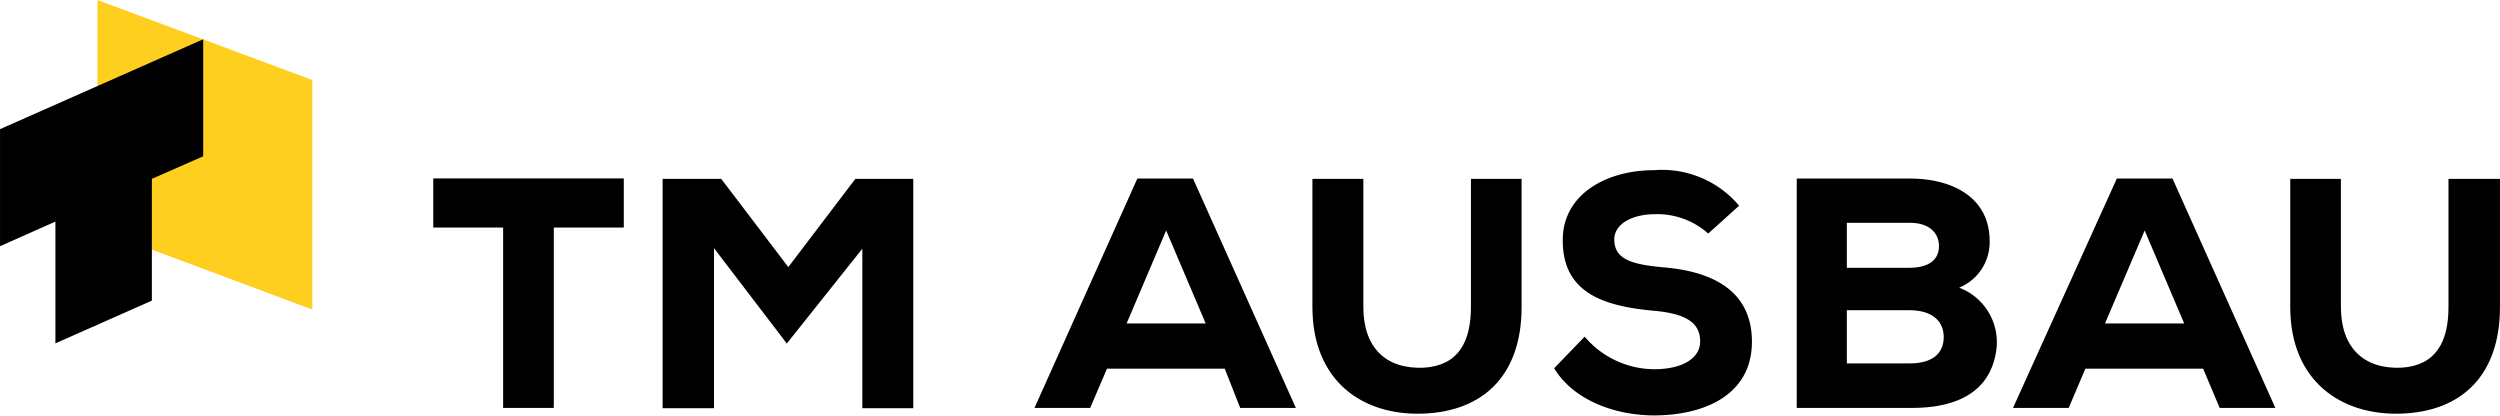 <svg xmlns="http://www.w3.org/2000/svg" width="220px" height="36.57px" viewBox="0 0 179.63 29.86"><defs><style>.a{fill:#ffcf1f;}.a,.b{fill-rule:evenodd;}</style></defs><polygon points="36.15 16.35 31.13 16.35 31.13 12.82 44.82 12.82 44.82 16.35 39.79 16.35 39.79 29.31 36.15 29.31 36.15 16.35"/><polygon points="61.96 17.87 56.87 24.26 56.53 24.69 56.21 24.26 51.3 17.83 51.3 29.33 47.61 29.33 47.61 12.85 51.82 12.85 56.64 19.19 61.46 12.85 65.62 12.85 65.62 29.33 61.96 29.33 61.96 17.87"/><path d="M474.69,281.78l-2.84,6.68h5.68Zm4.21,9.93h-8.46l-1.21,2.82h-4l7.39-16.48h4l7.39,16.48h-4Z" transform="translate(-390.9 -265.22)"/><path d="M500.23,278.07v9.21c0,4.89-2.73,7.5-7.08,7.66s-7.95-2.34-7.95-7.66v-9.21h3.66v9.21c0,2.93,1.63,4.48,4.34,4.36,2.5-.15,3.39-1.88,3.39-4.36v-9.21Z" transform="translate(-390.9 -265.22)"/><path d="M513.64,282a5.51,5.51,0,0,0-3.82-1.39c-1.61,0-2.93.68-2.93,1.82,0,1.5,1.43,1.8,3.54,2,3.26.27,6.35,1.52,6.35,5.34s-3.39,5.28-7,5.3c-2.84,0-5.82-1.09-7.21-3.39l2.19-2.27a6.6,6.6,0,0,0,5,2.34c2,0,3.3-.77,3.3-2,0-1.38-1.09-2-3.32-2.2-3.48-.32-6.59-1.21-6.55-5.1,0-3.27,3.14-5,6.53-5a7.24,7.24,0,0,1,6.14,2.55Z" transform="translate(-390.9 -265.22)"/><path d="M523.6,291.33h4.53c1.63,0,2.43-.73,2.43-1.89s-.84-1.93-2.48-1.93H523.6Zm0-6.87h4.48c1.43,0,2.14-.59,2.14-1.55s-.71-1.68-2.09-1.68H523.6Zm4.53-6.41c3.13,0,5.73,1.41,5.73,4.48a3.53,3.53,0,0,1-2.19,3.36,4.19,4.19,0,0,1,2.62,4.78c-.5,2.66-2.71,3.86-6,3.86H520V278.05Z" transform="translate(-390.9 -265.22)"/><path d="M545,281.78l-2.85,6.68h5.69Zm4.2,9.93h-8.46l-1.2,2.82h-4L543,278.05h4l7.39,16.48h-4Z" transform="translate(-390.9 -265.22)"/><path d="M570.53,278.07v9.21c0,4.89-2.73,7.5-7.07,7.66s-8-2.34-8-7.66v-9.21h3.64v9.21c0,2.93,1.66,4.48,4.34,4.36,2.5-.15,3.39-1.88,3.39-4.36v-9.21Z" transform="translate(-390.9 -265.22)"/><polygon class="a" points="7 16.48 22.44 22.24 22.44 5.75 7 0 7 16.48"/><polygon class="b" points="14.6 2.82 0 9.28 0 17.69 3.98 15.92 3.98 24.67 10.91 21.6 10.91 12.85 14.6 11.23 14.6 2.82"/></svg>
